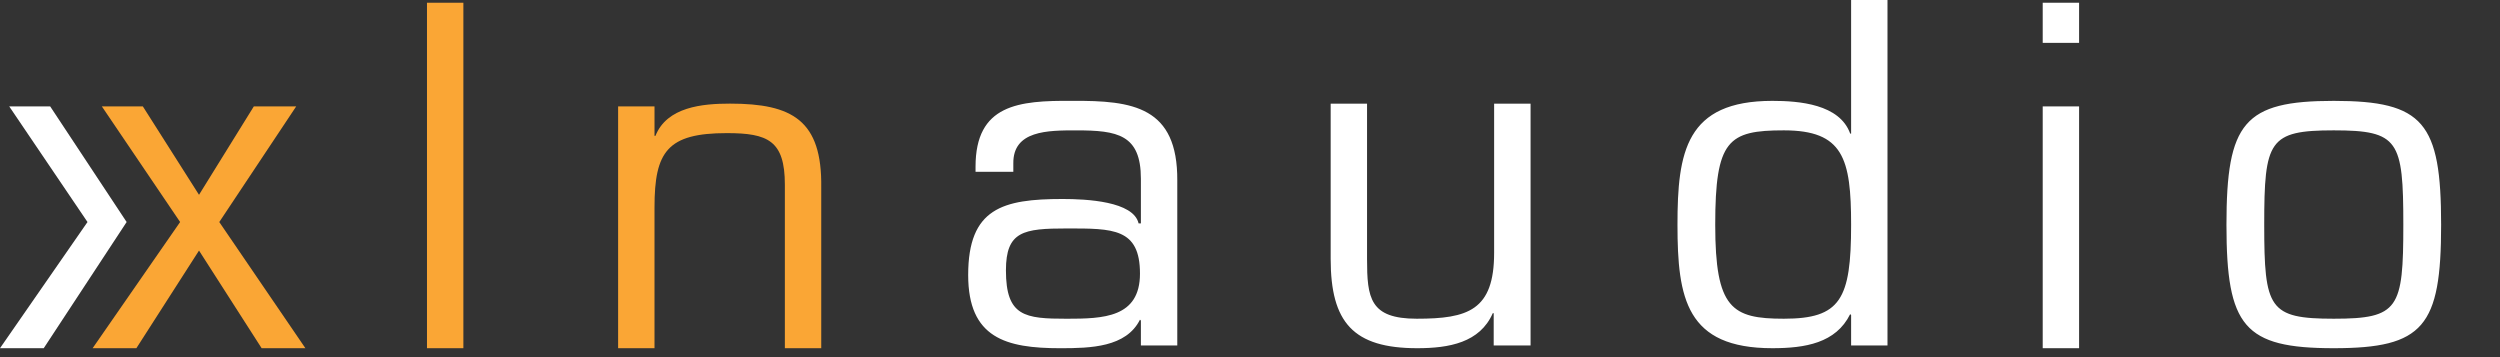 <svg xmlns="http://www.w3.org/2000/svg" xml:space="preserve" id="Layer_1" width="140.005" height="20" x="0" y="0" version="1.1" viewBox="0 0 140.005 20"><rect x="0" y="0" width="140.005" height="20" fill="#333333" stroke="none"/><g><g><path fill="#FAA635" d="m12.28 12.434 4.823 7.066h-2.451l-3.507-5.468L7.637 19.5h-2.45l4.9-7.066-4.384-6.476h2.296l3.146 4.952 3.07-4.952h2.373l-4.308 6.476z"/><path fill="#FFF" d="M7.092 12.434 2.449 19.5H0l4.9-7.066L.516 5.958H2.81l4.282 6.476z"/><path fill="#FAA635" d="M25.95 19.5h-2.038V.154h2.038V19.5zM36.654 7.609h.052c.645-1.625 2.631-1.806 4.179-1.806 3.481 0 5.159.929 5.106 4.695V19.5h-2.037v-9.156c0-2.476-.955-2.889-3.25-2.889-3.328 0-4.05 1.032-4.05 4.152V19.5h-2.038V5.958h2.038v1.651z"/></g><g fill="#FFF"><path d="M63.892 19.346v-1.393l-.051-.051c-.774 1.548-2.76 1.599-4.462 1.599-3.044 0-5.159-.567-5.159-4.101 0-3.74 1.934-4.256 5.288-4.256 1.341 0 3.972.128 4.255 1.367h.129v-2.502c0-2.477-1.315-2.708-3.611-2.708-1.599 0-3.559 0-3.533 1.857v.463h-2.116v-.284c0-3.481 2.4-3.714 5.417-3.688 3.405-.026 5.907.335 5.881 4.463v9.234h-2.038zm-.051-4.024c0-2.554-1.522-2.528-4.102-2.528-2.424 0-3.405.155-3.405 2.348 0 2.579 1.057 2.708 3.405 2.708 2.038-.001 4.102-.052 4.102-2.528zM83.65 17.54h-.052c-.721 1.651-2.451 1.96-4.23 1.96-3.585 0-4.848-1.444-4.848-5.003V5.804h2.037v8.692c0 2.193.154 3.353 2.784 3.353 2.864 0 4.333-.465 4.333-3.688V5.804h2.041v13.542H83.65V17.54zM103.666 17.644l-.052-.052c-.799 1.625-2.528 1.908-4.359 1.908-4.823 0-5.313-2.785-5.313-6.912 0-4.076.465-6.939 5.313-6.939 1.497 0 3.767.181 4.359 1.832h.052V0h2.037v19.346h-2.037v-1.702zm0-5.056c0-3.715-.438-5.288-3.767-5.288-3.12 0-3.843.541-3.843 5.288 0 4.694.929 5.261 3.843 5.261 3.174 0 3.767-1.083 3.767-5.261zM116.433 2.399h-2.037V.154h2.037v2.245zm0 17.101h-2.037V5.958h2.037V19.5zM130.696 5.649c5.029 0 6.012 1.213 6.012 6.939 0 5.7-.982 6.912-6.012 6.912s-6.01-1.212-6.01-6.912c.001-5.726.981-6.939 6.01-6.939zm0 12.2c3.639 0 3.895-.567 3.895-5.261 0-4.721-.256-5.288-3.895-5.288-3.637 0-3.895.567-3.895 5.288.001 4.694.259 5.261 3.895 5.261z"/></g></g></svg>